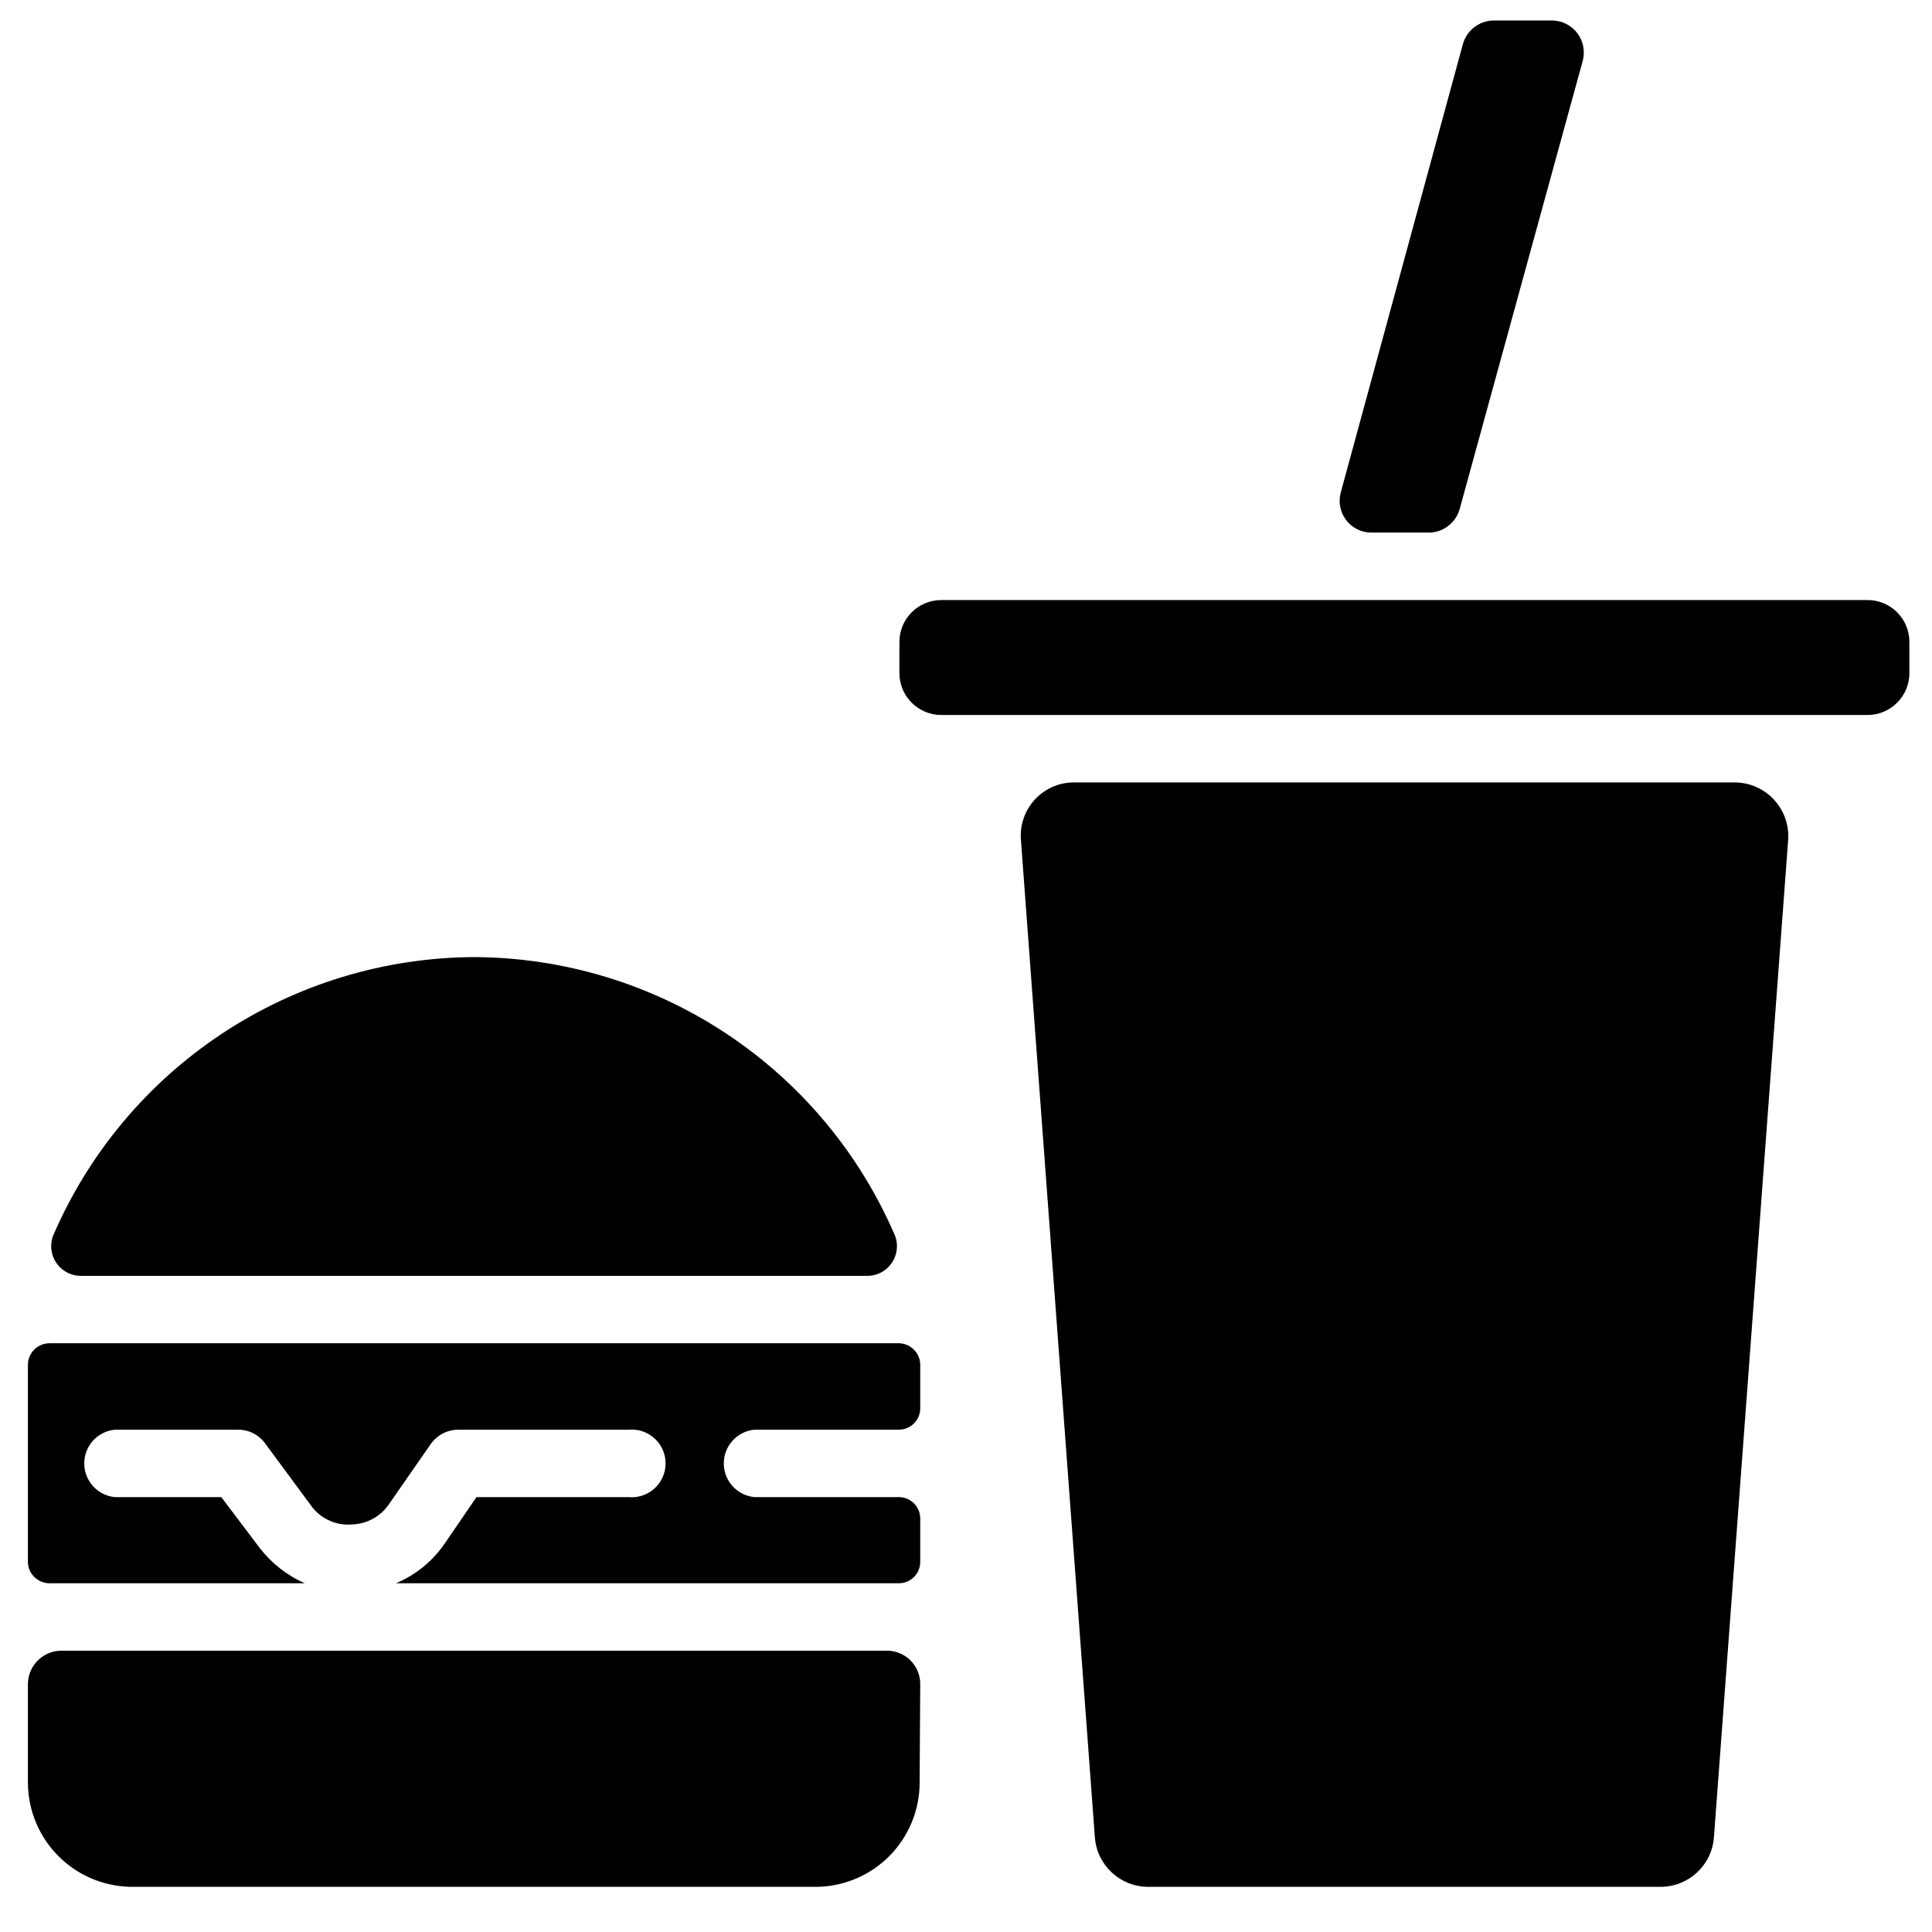 <?xml version="1.0" encoding="UTF-8"?>
<!-- Uploaded to: ICON Repo, www.svgrepo.com, Generator: ICON Repo Mixer Tools -->
<svg fill="#000000" width="800px" height="800px" version="1.1" viewBox="144 144 512 512" xmlns="http://www.w3.org/2000/svg">
 <path d="m310.57 522.88h-45.109c-2.965 0.012-5.734 1.484-7.398 3.938l-10.941 15.742v0.004c-2.211 3.293-5.875 5.316-9.84 5.43-4.019 0.34-7.945-1.344-10.473-4.488l-12.672-17.16c-1.676-2.215-4.309-3.5-7.086-3.465h-32.59c-4.609 0.434-8.133 4.305-8.133 8.938 0 4.629 3.523 8.5 8.133 8.934h28.184l10.234 13.539h-0.004c3.133 4.031 7.219 7.227 11.887 9.289h-67.617c-3.144 0-5.707-2.523-5.75-5.668v-52.191c0-3.172 2.574-5.746 5.75-5.746h225.06c3.144 0.043 5.668 2.606 5.668 5.746v11.496c0 3.129-2.535 5.664-5.668 5.664h-38.258c-4.609 0.434-8.133 4.305-8.133 8.938 0 4.629 3.523 8.5 8.133 8.934h38.258c3.133 0 5.668 2.539 5.668 5.668v11.492c0 3.133-2.535 5.668-5.668 5.668h-133.27c5.269-2.207 9.781-5.898 12.988-10.625l8.344-12.203h40.309c2.512 0.238 5.012-0.598 6.879-2.297 1.867-1.703 2.934-4.113 2.934-6.637 0-2.527-1.066-4.938-2.934-6.637-1.867-1.699-4.367-2.535-6.879-2.301zm-40.938-125.24c23.797 0.098 47.047 7.152 66.883 20.301 19.832 13.148 35.387 31.816 44.742 53.695 0.82 2.328 0.5 4.902-0.859 6.957-1.359 2.059-3.606 3.359-6.066 3.516h-209.32c-2.477-0.133-4.742-1.426-6.121-3.484-1.379-2.059-1.707-4.648-0.887-6.988 9.375-21.867 24.93-40.523 44.762-53.668 19.832-13.145 43.07-20.211 66.863-20.328zm118.08 218.68c0.023 7.25-2.805 14.215-7.871 19.398-5.062 5.184-11.965 8.168-19.211 8.312h-181.05c-7.43 0.125-14.602-2.738-19.898-7.945-5.301-5.211-8.285-12.332-8.285-19.766v-25.977c0-4.914 3.984-8.895 8.898-8.895h218.68c2.367-0.023 4.641 0.91 6.312 2.582s2.606 3.945 2.582 6.312zm-172.4-170.43c0.445 1.074 0.656 2.227 0.629 3.387 0.078 0.574 0.078 1.156 0 1.73-0.074 0.574-0.23 1.129-0.473 1.656-0.223 0.531-0.512 1.035-0.863 1.492-0.297 0.551-0.668 1.051-1.102 1.496-1.695 1.633-3.945 2.562-6.301 2.598-1.172-0.004-2.328-0.273-3.383-0.785-1.094-0.383-2.086-1-2.914-1.812-1.672-1.703-2.629-3.984-2.676-6.375 0.039-1.16 0.277-2.305 0.707-3.387 0.441-1.121 1.109-2.141 1.969-2.988 0.859-0.809 1.844-1.473 2.914-1.969 3.332-1.297 7.117-0.527 9.684 1.969 0.801 0.859 1.418 1.879 1.809 2.988zm75.098-24.246 0.004 0.004c0.422 1.078 0.66 2.223 0.707 3.383 0.039 0.602 0.039 1.207 0 1.812-0.273 1.113-0.723 2.176-1.34 3.148 0 0.551-0.789 0.945-1.102 1.418v-0.004c-0.859 0.828-1.875 1.469-2.992 1.891-1.059 0.484-2.215 0.727-3.383 0.707h-1.652c-0.602-0.098-1.184-0.285-1.734-0.551-0.535-0.18-1.039-0.445-1.496-0.785-0.5-0.328-0.973-0.699-1.414-1.102l-1.102-1.418h-0.004c-0.32-0.465-0.586-0.965-0.785-1.496-0.289-0.512-0.477-1.07-0.551-1.652-0.039-0.602-0.039-1.207 0-1.812 0.008-1.164 0.25-2.312 0.707-3.383 0.441-1.082 1.082-2.07 1.891-2.914 0.422-0.43 0.898-0.797 1.418-1.102 0.453-0.34 0.957-0.605 1.496-0.785 0.547-0.266 1.129-0.453 1.73-0.555 1.695-0.332 3.453-0.141 5.039 0.555 1.113 0.418 2.129 1.062 2.988 1.887 0.68 0.82 1.215 1.754 1.578 2.758zm49.988 18.344c1.711 1.684 2.672 3.981 2.676 6.375 0.012 2.379-0.957 4.656-2.676 6.301-1.613 1.699-3.871 2.644-6.219 2.598-1.184 0.027-2.363-0.188-3.461-0.633-1.059-0.516-2.039-1.176-2.914-1.965-0.387-0.41-0.73-0.859-1.023-1.34-0.344-0.508-0.66-1.031-0.945-1.574-0.035-0.551-0.035-1.102 0-1.652-0.113-0.574-0.113-1.16 0-1.734 0.016-2.379 0.949-4.66 2.598-6.375 0.859-0.789 1.844-1.43 2.914-1.891 2.199-0.863 4.648-0.863 6.848 0 0.832 0.508 1.578 1.145 2.203 1.891zm-73.84 19.051c0.035 0.551 0.035 1.102 0 1.652-0.004 1.215-0.246 2.418-0.707 3.543-0.461 1.047-1.102 2.004-1.891 2.832-1.715 1.652-3.996 2.582-6.375 2.598-0.574 0.074-1.156 0.074-1.73 0l-1.652-0.473-1.574-0.867-0.004 0.004c-0.496-0.301-0.949-0.672-1.336-1.102-0.789-0.828-1.43-1.789-1.891-2.836-0.508-1.109-0.75-2.32-0.707-3.543-0.035-0.551-0.035-1.102 0-1.652 0.098-0.602 0.285-1.184 0.551-1.73 0.184-0.539 0.449-1.043 0.785-1.496 0.285-0.508 0.656-0.961 1.102-1.34 2.582-2.527 6.406-3.297 9.762-1.965 1.082 0.477 2.066 1.145 2.914 1.965 0.426 0.398 0.793 0.848 1.102 1.34 0.34 0.453 0.605 0.957 0.789 1.496 0.359 0.48 0.652 1.012 0.863 1.574zm273.24-309.61h15.746c2.602 0.094 5.016 1.379 6.551 3.481 1.535 2.106 2.019 4.797 1.32 7.301l-32.59 118.71c-1.012 3.551-4.184 6.055-7.871 6.219h-15.746c-2.594-0.07-5.012-1.336-6.551-3.43-1.539-2.09-2.027-4.777-1.32-7.273l32.273-118.48c0.93-3.785 4.293-6.465 8.188-6.531zm44.32 494.6h-135.87c-7.383-0.02-13.516-5.707-14.09-13.066l-19.602-264.42c-0.309-3.926 1.039-7.797 3.715-10.684 2.676-2.887 6.438-4.523 10.375-4.512h175.07c3.934 0.016 7.688 1.656 10.371 4.531 2.684 2.879 4.059 6.738 3.797 10.664l-19.68 264.42c-0.574 7.359-6.707 13.047-14.09 13.066zm65.891-321.65c0 6.133-4.973 11.102-11.102 11.102h-245.45c-6.129 0-11.102-4.969-11.102-11.102v-8.344c0.047-6.098 5-11.02 11.102-11.02h245.45c6.102 0 11.059 4.922 11.102 11.02z"/>
</svg>